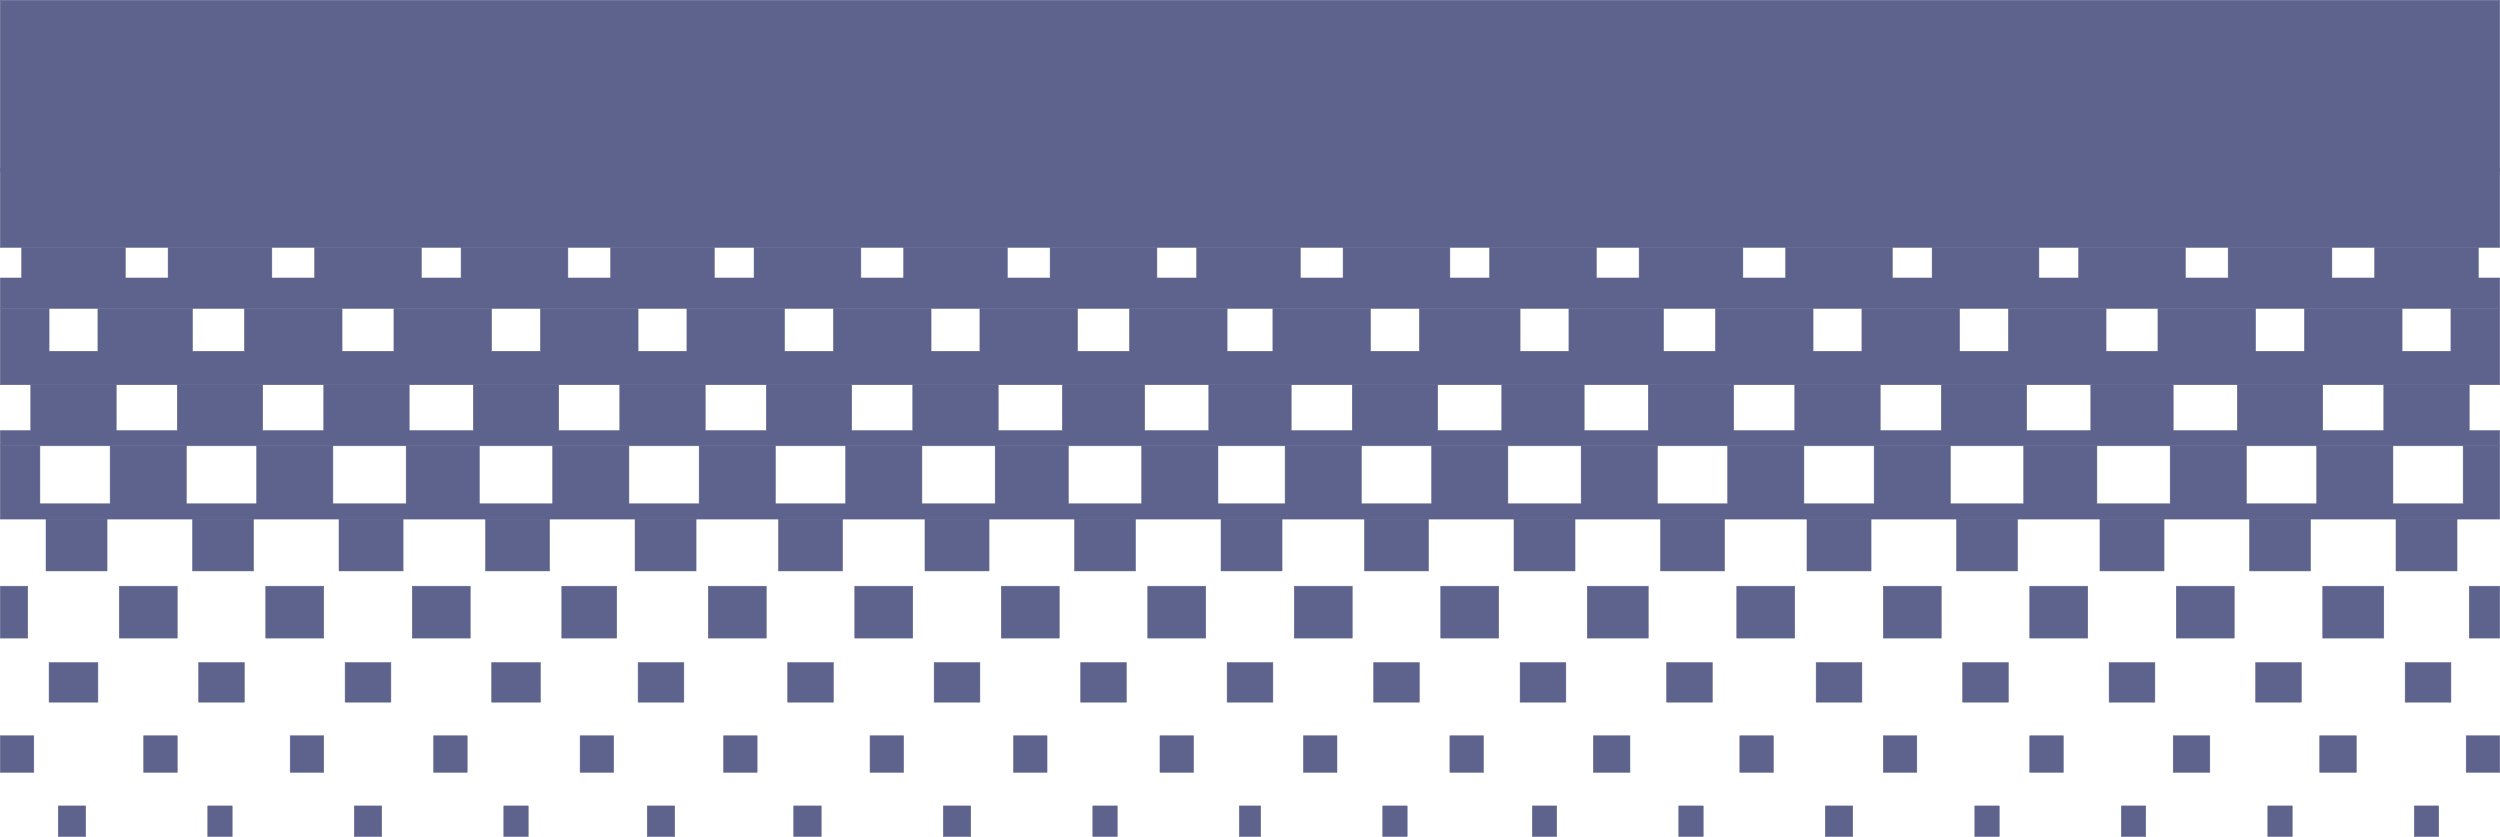 <svg xmlns="http://www.w3.org/2000/svg" width="614.37" height="205.62"><path fill="#5d638c" fill-rule="evenodd" d="M12.06 172.56v-9.75h12v9.75h-12"/><path fill="none" stroke="#5d638c" stroke-linecap="round" stroke-linejoin="round" stroke-miterlimit="10" stroke-width=".12" d="M12.06 172.56v-9.75h12v9.75zm0 0"/><path fill="#5d638c" fill-rule="evenodd" d="M48.81 172.56v-9.75h11.25v9.75H48.81"/><path fill="none" stroke="#5d638c" stroke-linecap="round" stroke-linejoin="round" stroke-miterlimit="10" stroke-width=".12" d="M48.81 172.56v-9.75h11.25v9.75zm0 0"/><path fill="#5d638c" fill-rule="evenodd" d="M84.81 172.56v-9.75h11.25v9.75H84.81"/><path fill="none" stroke="#5d638c" stroke-linecap="round" stroke-linejoin="round" stroke-miterlimit="10" stroke-width=".12" d="M84.81 172.56v-9.75h11.25v9.75zm0 0"/><path fill="#5d638c" fill-rule="evenodd" d="M120.81 172.56v-9.75h12v9.75h-12"/><path fill="none" stroke="#5d638c" stroke-linecap="round" stroke-linejoin="round" stroke-miterlimit="10" stroke-width=".12" d="M120.81 172.56v-9.75h12v9.75zm0 0"/><path fill="#5d638c" fill-rule="evenodd" d="M156.81 172.56v-9.75h11.25v9.75h-11.25"/><path fill="none" stroke="#5d638c" stroke-linecap="round" stroke-linejoin="round" stroke-miterlimit="10" stroke-width=".12" d="M156.81 172.56v-9.75h11.25v9.75zm0 0"/><path fill="#5d638c" fill-rule="evenodd" d="M193.56 172.56v-9.75h11.25v9.75h-11.25"/><path fill="none" stroke="#5d638c" stroke-linecap="round" stroke-linejoin="round" stroke-miterlimit="10" stroke-width=".12" d="M193.56 172.56v-9.75h11.25v9.75zm0 0"/><path fill="#5d638c" fill-rule="evenodd" d="M229.56 172.56v-9.75h11.25v9.75h-11.25"/><path fill="none" stroke="#5d638c" stroke-linecap="round" stroke-linejoin="round" stroke-miterlimit="10" stroke-width=".12" d="M229.56 172.56v-9.75h11.25v9.75zm0 0"/><path fill="#5d638c" fill-rule="evenodd" d="M265.56 172.56v-9.75h11.25v9.75h-11.25"/><path fill="none" stroke="#5d638c" stroke-linecap="round" stroke-linejoin="round" stroke-miterlimit="10" stroke-width=".12" d="M265.56 172.56v-9.75h11.25v9.75zm0 0"/><path fill="#5d638c" fill-rule="evenodd" d="M301.56 172.56v-9.75h11.25v9.75h-11.25"/><path fill="none" stroke="#5d638c" stroke-linecap="round" stroke-linejoin="round" stroke-miterlimit="10" stroke-width=".12" d="M301.56 172.56v-9.75h11.25v9.75zm0 0"/><path fill="#5d638c" fill-rule="evenodd" d="M337.56 172.56v-9.75h11.25v9.75h-11.25"/><path fill="none" stroke="#5d638c" stroke-linecap="round" stroke-linejoin="round" stroke-miterlimit="10" stroke-width=".12" d="M337.56 172.56v-9.75h11.25v9.75zm0 0"/><path fill="#5d638c" fill-rule="evenodd" d="M373.56 172.56v-9.75h11.25v9.75h-11.25"/><path fill="none" stroke="#5d638c" stroke-linecap="round" stroke-linejoin="round" stroke-miterlimit="10" stroke-width=".12" d="M373.56 172.56v-9.75h11.25v9.75zm0 0"/><path fill="#5d638c" fill-rule="evenodd" d="M409.56 172.56v-9.75h11.25v9.75h-11.25"/><path fill="none" stroke="#5d638c" stroke-linecap="round" stroke-linejoin="round" stroke-miterlimit="10" stroke-width=".12" d="M409.56 172.56v-9.75h11.25v9.75zm0 0"/><path fill="#5d638c" fill-rule="evenodd" d="M446.31 172.56v-9.75h11.25v9.75h-11.25"/><path fill="none" stroke="#5d638c" stroke-linecap="round" stroke-linejoin="round" stroke-miterlimit="10" stroke-width=".12" d="M446.31 172.56v-9.75h11.25v9.75zm0 0"/><path fill="#5d638c" fill-rule="evenodd" d="M482.31 172.56v-9.75h11.25v9.75h-11.25"/><path fill="none" stroke="#5d638c" stroke-linecap="round" stroke-linejoin="round" stroke-miterlimit="10" stroke-width=".12" d="M482.31 172.56v-9.75h11.25v9.75zm0 0"/><path fill="#5d638c" fill-rule="evenodd" d="M518.31 172.56v-9.75h11.25v9.75h-11.25"/><path fill="none" stroke="#5d638c" stroke-linecap="round" stroke-linejoin="round" stroke-miterlimit="10" stroke-width=".12" d="M518.31 172.56v-9.75h11.25v9.75zm0 0"/><path fill="#5d638c" fill-rule="evenodd" d="M554.31 172.56v-9.75h11.25v9.75h-11.25"/><path fill="none" stroke="#5d638c" stroke-linecap="round" stroke-linejoin="round" stroke-miterlimit="10" stroke-width=".12" d="M554.31 172.56v-9.75h11.25v9.75zm0 0"/><path fill="#5d638c" fill-rule="evenodd" d="M591.06 172.56v-9.75h11.25v9.75h-11.25"/><path fill="none" stroke="#5d638c" stroke-linecap="round" stroke-linejoin="round" stroke-miterlimit="10" stroke-width=".12" d="M591.06 172.56v-9.75h11.25v9.75zm0 0"/><path fill="#5d638c" fill-rule="evenodd" d="M35.31 189.81v-9h8.25v9h-8.25"/><path fill="none" stroke="#5d638c" stroke-linecap="round" stroke-linejoin="round" stroke-miterlimit="10" stroke-width=".12" d="M35.31 189.81v-9h8.25v9zm0 0"/><path fill="#5d638c" fill-rule="evenodd" d="M71.31 189.81v-9h8.25v9h-8.25"/><path fill="none" stroke="#5d638c" stroke-linecap="round" stroke-linejoin="round" stroke-miterlimit="10" stroke-width=".12" d="M71.31 189.81v-9h8.25v9zm0 0"/><path fill="#5d638c" fill-rule="evenodd" d="M106.56 189.81v-9h8.25v9h-8.25"/><path fill="none" stroke="#5d638c" stroke-linecap="round" stroke-linejoin="round" stroke-miterlimit="10" stroke-width=".12" d="M106.56 189.81v-9h8.25v9zm0 0"/><path fill="#5d638c" fill-rule="evenodd" d="M142.56 189.81v-9h8.25v9h-8.25"/><path fill="none" stroke="#5d638c" stroke-linecap="round" stroke-linejoin="round" stroke-miterlimit="10" stroke-width=".12" d="M142.56 189.81v-9h8.25v9zm0 0"/><path fill="#5d638c" fill-rule="evenodd" d="M177.81 189.81v-9h8.25v9h-8.25"/><path fill="none" stroke="#5d638c" stroke-linecap="round" stroke-linejoin="round" stroke-miterlimit="10" stroke-width=".12" d="M177.81 189.81v-9h8.25v9zm0 0"/><path fill="#5d638c" fill-rule="evenodd" d="M213.81 189.81v-9h8.25v9h-8.25"/><path fill="none" stroke="#5d638c" stroke-linecap="round" stroke-linejoin="round" stroke-miterlimit="10" stroke-width=".12" d="M213.81 189.81v-9h8.25v9zm0 0"/><path fill="#5d638c" fill-rule="evenodd" d="M249.06 189.81v-9h8.25v9h-8.25"/><path fill="none" stroke="#5d638c" stroke-linecap="round" stroke-linejoin="round" stroke-miterlimit="10" stroke-width=".12" d="M249.06 189.81v-9h8.25v9zm0 0"/><path fill="#5d638c" fill-rule="evenodd" d="M285.06 189.81v-9h8.25v9h-8.25"/><path fill="none" stroke="#5d638c" stroke-linecap="round" stroke-linejoin="round" stroke-miterlimit="10" stroke-width=".12" d="M285.06 189.81v-9h8.25v9zm0 0"/><path fill="#5d638c" fill-rule="evenodd" d="M320.31 189.81v-9h8.25v9h-8.25"/><path fill="none" stroke="#5d638c" stroke-linecap="round" stroke-linejoin="round" stroke-miterlimit="10" stroke-width=".12" d="M320.31 189.81v-9h8.25v9zm0 0"/><path fill="#5d638c" fill-rule="evenodd" d="M356.31 189.81v-9h8.25v9h-8.25"/><path fill="none" stroke="#5d638c" stroke-linecap="round" stroke-linejoin="round" stroke-miterlimit="10" stroke-width=".12" d="M356.31 189.81v-9h8.25v9zm0 0"/><path fill="#5d638c" fill-rule="evenodd" d="M391.56 189.81v-9h9v9h-9"/><path fill="none" stroke="#5d638c" stroke-linecap="round" stroke-linejoin="round" stroke-miterlimit="10" stroke-width=".12" d="M391.56 189.81v-9h9v9zm0 0"/><path fill="#5d638c" fill-rule="evenodd" d="M427.56 189.81v-9h8.25v9h-8.25"/><path fill="none" stroke="#5d638c" stroke-linecap="round" stroke-linejoin="round" stroke-miterlimit="10" stroke-width=".12" d="M427.56 189.81v-9h8.25v9zm0 0"/><path fill="#5d638c" fill-rule="evenodd" d="M462.81 189.81v-9h8.25v9h-8.25"/><path fill="none" stroke="#5d638c" stroke-linecap="round" stroke-linejoin="round" stroke-miterlimit="10" stroke-width=".12" d="M462.81 189.81v-9h8.25v9zm0 0"/><path fill="#5d638c" fill-rule="evenodd" d="M498.81 189.81v-9h8.25v9h-8.25"/><path fill="none" stroke="#5d638c" stroke-linecap="round" stroke-linejoin="round" stroke-miterlimit="10" stroke-width=".12" d="M498.81 189.81v-9h8.25v9zm0 0"/><path fill="#5d638c" fill-rule="evenodd" d="M534.06 189.81v-9h9v9h-9"/><path fill="none" stroke="#5d638c" stroke-linecap="round" stroke-linejoin="round" stroke-miterlimit="10" stroke-width=".12" d="M534.06 189.81v-9h9v9zm0 0"/><path fill="#5d638c" fill-rule="evenodd" d="M570.06 189.81v-9h9v9h-9"/><path fill="none" stroke="#5d638c" stroke-linecap="round" stroke-linejoin="round" stroke-miterlimit="10" stroke-width=".12" d="M570.06 189.81v-9h9v9zm0 0"/><path fill="#5d638c" fill-rule="evenodd" d="M606.06 189.81v-9h8.25v9h-8.25"/><path fill="none" stroke="#5d638c" stroke-linecap="round" stroke-linejoin="round" stroke-miterlimit="10" stroke-width=".12" d="M606.06 189.81v-9h8.25v9zm0 0"/><path fill="#5d638c" fill-rule="evenodd" d="M.06 189.81v-9h8.25v9H.06"/><path fill="none" stroke="#5d638c" stroke-linecap="round" stroke-linejoin="round" stroke-miterlimit="10" stroke-width=".12" d="M.06 189.81v-9h8.25v9zm0 0"/><path fill="#5d638c" fill-rule="evenodd" d="M65.31 156.81v-12.75h14.25v12.75H65.31"/><path fill="none" stroke="#5d638c" stroke-linecap="round" stroke-linejoin="round" stroke-miterlimit="10" stroke-width=".12" d="M65.31 156.81v-12.75h14.25v12.75zm0 0"/><path fill="#5d638c" fill-rule="evenodd" d="M29.31 156.81v-12.75h14.25v12.75H29.31"/><path fill="none" stroke="#5d638c" stroke-linecap="round" stroke-linejoin="round" stroke-miterlimit="10" stroke-width=".12" d="M29.31 156.81v-12.75h14.25v12.75zm0 0"/><path fill="#5d638c" fill-rule="evenodd" d="M.06 156.81v-12.75h6.75v12.75H.06"/><path fill="none" stroke="#5d638c" stroke-linecap="round" stroke-linejoin="round" stroke-miterlimit="10" stroke-width=".12" d="M.06 156.81v-12.75h6.75v12.75zm0 0"/><path fill="#5d638c" fill-rule="evenodd" d="M174.06 156.81v-12.75h14.25v12.75h-14.25"/><path fill="none" stroke="#5d638c" stroke-linecap="round" stroke-linejoin="round" stroke-miterlimit="10" stroke-width=".12" d="M174.06 156.81v-12.75h14.25v12.75zm0 0"/><path fill="#5d638c" fill-rule="evenodd" d="M138.06 156.81v-12.75h13.5v12.75h-13.5"/><path fill="none" stroke="#5d638c" stroke-linecap="round" stroke-linejoin="round" stroke-miterlimit="10" stroke-width=".12" d="M138.06 156.81v-12.75h13.5v12.75zm0 0"/><path fill="#5d638c" fill-rule="evenodd" d="M101.31 156.81v-12.75h14.25v12.75h-14.25"/><path fill="none" stroke="#5d638c" stroke-linecap="round" stroke-linejoin="round" stroke-miterlimit="10" stroke-width=".12" d="M101.31 156.81v-12.75h14.25v12.75zm0 0"/><path fill="#5d638c" fill-rule="evenodd" d="M282.06 156.81v-12.75h14.25v12.75h-14.25"/><path fill="none" stroke="#5d638c" stroke-linecap="round" stroke-linejoin="round" stroke-miterlimit="10" stroke-width=".12" d="M282.06 156.81v-12.75h14.25v12.75zm0 0"/><path fill="#5d638c" fill-rule="evenodd" d="M246.06 156.81v-12.75h14.25v12.75h-14.25"/><path fill="none" stroke="#5d638c" stroke-linecap="round" stroke-linejoin="round" stroke-miterlimit="10" stroke-width=".12" d="M246.06 156.81v-12.75h14.25v12.75zm0 0"/><path fill="#5d638c" fill-rule="evenodd" d="M210.06 156.81v-12.75h14.25v12.75h-14.25"/><path fill="none" stroke="#5d638c" stroke-linecap="round" stroke-linejoin="round" stroke-miterlimit="10" stroke-width=".12" d="M210.06 156.81v-12.75h14.25v12.75zm0 0"/><path fill="#5d638c" fill-rule="evenodd" d="M390.06 156.81v-12.75h15v12.75h-15"/><path fill="none" stroke="#5d638c" stroke-linecap="round" stroke-linejoin="round" stroke-miterlimit="10" stroke-width=".12" d="M390.06 156.81v-12.75h15v12.75zm0 0"/><path fill="#5d638c" fill-rule="evenodd" d="M354.06 156.81v-12.75h14.25v12.75h-14.25"/><path fill="none" stroke="#5d638c" stroke-linecap="round" stroke-linejoin="round" stroke-miterlimit="10" stroke-width=".12" d="M354.06 156.81v-12.75h14.25v12.75zm0 0"/><path fill="#5d638c" fill-rule="evenodd" d="M318.06 156.81v-12.75h14.25v12.75h-14.25"/><path fill="none" stroke="#5d638c" stroke-linecap="round" stroke-linejoin="round" stroke-miterlimit="10" stroke-width=".12" d="M318.06 156.81v-12.75h14.25v12.75zm0 0"/><path fill="#5d638c" fill-rule="evenodd" d="M498.81 156.81v-12.75h14.25v12.75h-14.25"/><path fill="none" stroke="#5d638c" stroke-linecap="round" stroke-linejoin="round" stroke-miterlimit="10" stroke-width=".12" d="M498.81 156.81v-12.75h14.25v12.75zm0 0"/><path fill="#5d638c" fill-rule="evenodd" d="M462.81 156.81v-12.75h14.25v12.75h-14.25"/><path fill="none" stroke="#5d638c" stroke-linecap="round" stroke-linejoin="round" stroke-miterlimit="10" stroke-width=".12" d="M462.81 156.81v-12.75h14.25v12.75zm0 0"/><path fill="#5d638c" fill-rule="evenodd" d="M426.81 156.81v-12.75h14.25v12.75h-14.25"/><path fill="none" stroke="#5d638c" stroke-linecap="round" stroke-linejoin="round" stroke-miterlimit="10" stroke-width=".12" d="M426.81 156.81v-12.75h14.25v12.75zm0 0"/><path fill="#5d638c" fill-rule="evenodd" d="M606.81 156.81v-12.75h7.5v12.75h-7.5"/><path fill="none" stroke="#5d638c" stroke-linecap="round" stroke-linejoin="round" stroke-miterlimit="10" stroke-width=".12" d="M606.81 156.81v-12.75h7.5v12.75zm0 0"/><path fill="#5d638c" fill-rule="evenodd" d="M570.81 156.81v-12.75h15v12.75h-15"/><path fill="none" stroke="#5d638c" stroke-linecap="round" stroke-linejoin="round" stroke-miterlimit="10" stroke-width=".12" d="M570.81 156.81v-12.75h15v12.75zm0 0"/><path fill="#5d638c" fill-rule="evenodd" d="M534.81 156.81v-12.75h14.25v12.75h-14.25"/><path fill="none" stroke="#5d638c" stroke-linecap="round" stroke-linejoin="round" stroke-miterlimit="10" stroke-width=".12" d="M534.81 156.81v-12.75h14.25v12.75zm0 0"/><path fill="#5d638c" fill-rule="evenodd" d="M51.06 205.56v-7.5h6v7.5h-6"/><path fill="none" stroke="#5d638c" stroke-linecap="round" stroke-linejoin="round" stroke-miterlimit="10" stroke-width=".12" d="M51.06 205.56v-7.5h6v7.5zm0 0"/><path fill="#5d638c" fill-rule="evenodd" d="M14.31 205.56v-7.5h6.75v7.5h-6.75"/><path fill="none" stroke="#5d638c" stroke-linecap="round" stroke-linejoin="round" stroke-miterlimit="10" stroke-width=".12" d="M14.31 205.56v-7.5h6.75v7.5zm0 0"/><path fill="#5d638c" fill-rule="evenodd" d="M123.81 205.56v-7.5h6v7.5h-6"/><path fill="none" stroke="#5d638c" stroke-linecap="round" stroke-linejoin="round" stroke-miterlimit="10" stroke-width=".12" d="M123.81 205.56v-7.5h6v7.5zm0 0"/><path fill="#5d638c" fill-rule="evenodd" d="M87.06 205.56v-7.5h6.75v7.5h-6.75"/><path fill="none" stroke="#5d638c" stroke-linecap="round" stroke-linejoin="round" stroke-miterlimit="10" stroke-width=".12" d="M87.06 205.56v-7.5h6.75v7.5zm0 0"/><path fill="#5d638c" fill-rule="evenodd" d="M195.06 205.56v-7.5h6.75v7.5h-6.75"/><path fill="none" stroke="#5d638c" stroke-linecap="round" stroke-linejoin="round" stroke-miterlimit="10" stroke-width=".12" d="M195.06 205.56v-7.5h6.75v7.5zm0 0"/><path fill="#5d638c" fill-rule="evenodd" d="M159.06 205.56v-7.5h6.75v7.5h-6.75"/><path fill="none" stroke="#5d638c" stroke-linecap="round" stroke-linejoin="round" stroke-miterlimit="10" stroke-width=".12" d="M159.06 205.56v-7.5h6.75v7.5zm0 0"/><path fill="#5d638c" fill-rule="evenodd" d="M268.56 205.56v-7.5h6v7.5h-6"/><path fill="none" stroke="#5d638c" stroke-linecap="round" stroke-linejoin="round" stroke-miterlimit="10" stroke-width=".12" d="M268.56 205.56v-7.5h6v7.5zm0 0"/><path fill="#5d638c" fill-rule="evenodd" d="M231.81 205.56v-7.5h6.75v7.5h-6.75"/><path fill="none" stroke="#5d638c" stroke-linecap="round" stroke-linejoin="round" stroke-miterlimit="10" stroke-width=".12" d="M231.81 205.56v-7.5h6.75v7.5zm0 0"/><path fill="#5d638c" fill-rule="evenodd" d="M339.81 205.56v-7.5h6v7.5h-6"/><path fill="none" stroke="#5d638c" stroke-linecap="round" stroke-linejoin="round" stroke-miterlimit="10" stroke-width=".12" d="M339.81 205.56v-7.5h6v7.5zm0 0"/><path fill="#5d638c" fill-rule="evenodd" d="M304.56 205.56v-7.5h5.25v7.5h-5.25"/><path fill="none" stroke="#5d638c" stroke-linecap="round" stroke-linejoin="round" stroke-miterlimit="10" stroke-width=".12" d="M304.56 205.56v-7.5h5.25v7.5zm0 0"/><path fill="#5d638c" fill-rule="evenodd" d="M412.56 205.56v-7.5h6v7.5h-6"/><path fill="none" stroke="#5d638c" stroke-linecap="round" stroke-linejoin="round" stroke-miterlimit="10" stroke-width=".12" d="M412.56 205.56v-7.5h6v7.5zm0 0"/><path fill="#5d638c" fill-rule="evenodd" d="M376.56 205.56v-7.5h6v7.5h-6"/><path fill="none" stroke="#5d638c" stroke-linecap="round" stroke-linejoin="round" stroke-miterlimit="10" stroke-width=".12" d="M376.56 205.56v-7.5h6v7.5zm0 0"/><path fill="#5d638c" fill-rule="evenodd" d="M485.31 205.56v-7.5h6v7.5h-6"/><path fill="none" stroke="#5d638c" stroke-linecap="round" stroke-linejoin="round" stroke-miterlimit="10" stroke-width=".12" d="M485.31 205.56v-7.5h6v7.5zm0 0"/><path fill="#5d638c" fill-rule="evenodd" d="M448.56 205.56v-7.5h6.75v7.5h-6.75"/><path fill="none" stroke="#5d638c" stroke-linecap="round" stroke-linejoin="round" stroke-miterlimit="10" stroke-width=".12" d="M448.56 205.56v-7.5h6.75v7.5zm0 0"/><path fill="#5d638c" fill-rule="evenodd" d="M557.31 205.56v-7.5h6v7.5h-6"/><path fill="none" stroke="#5d638c" stroke-linecap="round" stroke-linejoin="round" stroke-miterlimit="10" stroke-width=".12" d="M557.31 205.56v-7.5h6v7.5zm0 0"/><path fill="#5d638c" fill-rule="evenodd" d="M521.31 205.56v-7.5h6v7.5h-6"/><path fill="none" stroke="#5d638c" stroke-linecap="round" stroke-linejoin="round" stroke-miterlimit="10" stroke-width=".12" d="M521.31 205.56v-7.5h6v7.5zm0 0"/><path fill="#5d638c" fill-rule="evenodd" d="M593.31 205.56v-7.5h6v7.5h-6"/><path fill="none" stroke="#5d638c" stroke-linecap="round" stroke-linejoin="round" stroke-miterlimit="10" stroke-width=".12" d="M593.31 205.56v-7.5h6v7.5zm0 0"/><path fill="#5d638c" fill-rule="evenodd" d="M47.31 140.31v-12.75h15v12.75h-15"/><path fill="none" stroke="#5d638c" stroke-linecap="round" stroke-linejoin="round" stroke-miterlimit="10" stroke-width=".12" d="M47.31 140.31v-12.75h15v12.75zm0 0"/><path fill="#5d638c" fill-rule="evenodd" d="M11.31 140.31v-12.75h15v12.75h-15"/><path fill="none" stroke="#5d638c" stroke-linecap="round" stroke-linejoin="round" stroke-miterlimit="10" stroke-width=".12" d="M11.31 140.31v-12.75h15v12.75zm0 0"/><path fill="#5d638c" fill-rule="evenodd" d="M119.31 140.31v-12.75h15.75v12.75h-15.75"/><path fill="none" stroke="#5d638c" stroke-linecap="round" stroke-linejoin="round" stroke-miterlimit="10" stroke-width=".12" d="M119.31 140.31v-12.75h15.75v12.75zm0 0"/><path fill="#5d638c" fill-rule="evenodd" d="M83.31 140.31v-12.75h15.75v12.75H83.31"/><path fill="none" stroke="#5d638c" stroke-linecap="round" stroke-linejoin="round" stroke-miterlimit="10" stroke-width=".12" d="M83.31 140.31v-12.75h15.75v12.75zm0 0"/><path fill="#5d638c" fill-rule="evenodd" d="M191.31 140.31v-12.75h15.75v12.75h-15.75"/><path fill="none" stroke="#5d638c" stroke-linecap="round" stroke-linejoin="round" stroke-miterlimit="10" stroke-width=".12" d="M191.31 140.31v-12.75h15.75v12.75zm0 0"/><path fill="#5d638c" fill-rule="evenodd" d="M156.06 140.31v-12.75h15v12.75h-15"/><path fill="none" stroke="#5d638c" stroke-linecap="round" stroke-linejoin="round" stroke-miterlimit="10" stroke-width=".12" d="M156.06 140.31v-12.75h15v12.75zm0 0"/><path fill="#5d638c" fill-rule="evenodd" d="M264.06 140.31v-12.75h15v12.75h-15"/><path fill="none" stroke="#5d638c" stroke-linecap="round" stroke-linejoin="round" stroke-miterlimit="10" stroke-width=".12" d="M264.06 140.31v-12.75h15v12.75zm0 0"/><path fill="#5d638c" fill-rule="evenodd" d="M227.31 140.31v-12.75h15.75v12.75h-15.75"/><path fill="none" stroke="#5d638c" stroke-linecap="round" stroke-linejoin="round" stroke-miterlimit="10" stroke-width=".12" d="M227.31 140.31v-12.75h15.75v12.75zm0 0"/><path fill="#5d638c" fill-rule="evenodd" d="M335.31 140.31v-12.75h15.75v12.75h-15.75"/><path fill="none" stroke="#5d638c" stroke-linecap="round" stroke-linejoin="round" stroke-miterlimit="10" stroke-width=".12" d="M335.31 140.31v-12.75h15.75v12.75zm0 0"/><path fill="#5d638c" fill-rule="evenodd" d="M300.06 140.31v-12.75h15v12.75h-15"/><path fill="none" stroke="#5d638c" stroke-linecap="round" stroke-linejoin="round" stroke-miterlimit="10" stroke-width=".12" d="M300.06 140.31v-12.75h15v12.75zm0 0"/><path fill="#5d638c" fill-rule="evenodd" d="M408.06 140.31v-12.75h15.75v12.75h-15.75"/><path fill="none" stroke="#5d638c" stroke-linecap="round" stroke-linejoin="round" stroke-miterlimit="10" stroke-width=".12" d="M408.06 140.31v-12.75h15.75v12.75zm0 0"/><path fill="#5d638c" fill-rule="evenodd" d="M372.06 140.31v-12.75h15v12.75h-15"/><path fill="none" stroke="#5d638c" stroke-linecap="round" stroke-linejoin="round" stroke-miterlimit="10" stroke-width=".12" d="M372.06 140.31v-12.75h15v12.75zm0 0"/><path fill="#5d638c" fill-rule="evenodd" d="M480.81 140.31v-12.75h15v12.75h-15"/><path fill="none" stroke="#5d638c" stroke-linecap="round" stroke-linejoin="round" stroke-miterlimit="10" stroke-width=".12" d="M480.81 140.31v-12.75h15v12.75zm0 0"/><path fill="#5d638c" fill-rule="evenodd" d="M444.06 140.31v-12.75h15.75v12.75h-15.75"/><path fill="none" stroke="#5d638c" stroke-linecap="round" stroke-linejoin="round" stroke-miterlimit="10" stroke-width=".12" d="M444.06 140.31v-12.75h15.75v12.75zm0 0"/><path fill="#5d638c" fill-rule="evenodd" d="M516.06 140.31v-12.75h15.75v12.75h-15.75"/><path fill="none" stroke="#5d638c" stroke-linecap="round" stroke-linejoin="round" stroke-miterlimit="10" stroke-width=".12" d="M516.06 140.31v-12.75h15.75v12.75zm0 0"/><path fill="#5d638c" fill-rule="evenodd" d="M552.81 140.31v-12.75h15v12.75h-15"/><path fill="none" stroke="#5d638c" stroke-linecap="round" stroke-linejoin="round" stroke-miterlimit="10" stroke-width=".12" d="M552.81 140.31v-12.75h15v12.75zm0 0"/><path fill="#5d638c" fill-rule="evenodd" d="M588.81 140.31v-12.75h15v12.75h-15"/><path fill="none" stroke="#5d638c" stroke-linecap="round" stroke-linejoin="round" stroke-miterlimit="10" stroke-width=".12" d="M588.81 140.31v-12.75h15v12.75zm0 0"/><path fill="#5d638c" fill-rule="evenodd" d="M30.81 60.81h583.5v-19.5H.06v19.5h30.75"/><path fill="none" stroke="#5d638c" stroke-linecap="round" stroke-linejoin="round" stroke-miterlimit="10" stroke-width=".12" d="M30.81 60.81h583.5v-19.5H.06v19.5zm0 0"/><path fill="#5d638c" fill-rule="evenodd" d="M9.81 109.56H.06v18h614.25v-18h-9v14.25h-17.25v-14.25h-18.75v14.25h-17.25v-14.25h-18.75v14.25h-18v-14.25h-18v14.25h-18v-14.25h-18.75v14.25h-17.25v-14.25h-18.75v14.25h-17.25v-14.25h-18.75v14.25h-18v-14.25h-18.75v14.25h-17.25v-14.25h-18.75v14.25h-16.5v-14.25h-18.75v14.25h-18v-14.25h-18v14.25h-18v-14.25h-18.75v14.25h-17.25v-14.25h-18.75v14.25h-17.25v-14.25h-18.75v14.25h-18v-14.25h-18v14.25h-18v-14.25H63.06v14.25H45.81v-14.25H27.06v14.25H9.81v-14.25"/><path fill="none" stroke="#5d638c" stroke-linecap="round" stroke-linejoin="round" stroke-miterlimit="10" stroke-width=".12" d="M9.81 109.56H.06v18h614.25v-18h-9v14.25h-17.25v-14.25h-18.75v14.25h-17.25v-14.25h-18.75v14.25h-18v-14.25h-18v14.25h-18v-14.25h-18.75v14.25h-17.25v-14.25h-18.75v14.25h-17.25v-14.25h-18.75v14.25h-18v-14.25h-18.75v14.25h-17.25v-14.25h-18.75v14.25h-16.5v-14.25h-18.75v14.25h-18v-14.25h-18v14.25h-18v-14.25h-18.75v14.25h-17.25v-14.25h-18.75v14.25h-17.25v-14.25h-18.75v14.25h-18v-14.25h-18v14.25h-18v-14.25H63.06v14.25H45.81v-14.25H27.06v14.25H9.81Zm0 0"/><path fill="#5d638c" fill-rule="evenodd" d="M27.06 109.56h587.25v-3.75h-7.5V94.56h-21v11.25h-15V94.56h-21v11.25h-15.75V94.56h-20.25v11.25h-15.75V94.56h-21v11.25h-15V94.56h-21v11.25h-15V94.56h-21v11.25h-15.75V94.56h-20.25v11.25h-15.75V94.56h-21v11.25h-15V94.56h-20.25v11.25h-15.75V94.56h-20.25v11.25h-15.75V94.56h-21v11.25h-15V94.56h-21v11.25h-15V94.56h-21v11.25h-15V94.56h-21v11.25h-15.75V94.56h-21v11.25h-15V94.56h-21v11.25h-15V94.56h-21v11.25H.06v3.75h27"/><path fill="none" stroke="#5d638c" stroke-linecap="round" stroke-linejoin="round" stroke-miterlimit="10" stroke-width=".12" d="M27.06 109.56h587.25v-3.75h-7.5V94.56h-21v11.25h-15V94.56h-21v11.25h-15.75V94.56h-20.25v11.25h-15.75V94.56h-21v11.25h-15V94.56h-21v11.25h-15V94.56h-21v11.25h-15.75V94.56h-20.25v11.25h-15.75V94.56h-21v11.25h-15V94.56h-20.25v11.25h-15.75V94.56h-20.25v11.25h-15.75V94.56h-21v11.25h-15V94.56h-21v11.25h-15V94.56h-21v11.25h-15V94.56h-21v11.25h-15.75V94.56h-21v11.25h-15V94.56h-21v11.25h-15V94.56h-21v11.25H.06v3.75zm0 0"/><path fill="#5d638c" fill-rule="evenodd" d="M28.56 94.56h585.75V75.81h-12v10.5h-12v-10.5h-24v10.5h-12v-10.5h-24v10.5h-12.75v-10.5h-24v10.5h-12v-10.5h-24v10.5h-12v-10.5h-24v10.5h-12.75v-10.5h-23.25v10.5h-12v-10.5h-24.75v10.5h-12v-10.5h-24v10.5h-11.25v-10.5h-24v10.5h-12.75v-10.5h-24v10.5h-12v-10.5h-24v10.5h-12v-10.5h-24v10.5h-12v-10.5h-24v10.5h-12v-10.5h-24v10.5H84.06v-10.5h-24v10.5H47.31v-10.5H24.06v10.5h-12v-10.5h-12v18.75h28.5"/><path fill="none" stroke="#5d638c" stroke-linecap="round" stroke-linejoin="round" stroke-miterlimit="10" stroke-width=".12" d="M28.56 94.56h585.75V75.81h-12v10.5h-12v-10.5h-24v10.5h-12v-10.5h-24v10.5h-12.75v-10.5h-24v10.5h-12v-10.5h-24v10.5h-12v-10.5h-24v10.5h-12.75v-10.5h-23.25v10.5h-12v-10.5h-24.75v10.5h-12v-10.5h-24v10.5h-11.25v-10.5h-24v10.5h-12.75v-10.5h-24v10.5h-12v-10.5h-24v10.5h-12v-10.5h-24v10.5h-12v-10.5h-24v10.5h-12v-10.5h-24v10.5H84.06v-10.5h-24v10.5H47.31v-10.5H24.06v10.5h-12v-10.5h-12v18.75zm0 0"/><path fill="#5d638c" fill-rule="evenodd" d="M12.06 75.81h602.25v-7.5h-5.25v-7.5h-25.5v7.5h-10.5v-7.5h-25.5v7.5h-10.5v-7.5h-26.25v7.5h-9.75v-7.5h-26.25v7.5h-9.75v-7.5h-26.25v7.5h-10.5v-7.5h-25.5v7.5h-10.5v-7.5h-26.25v7.5h-9.75v-7.5h-26.25v7.5h-10.5v-7.5h-25.5v7.5h-9.75v-7.5h-26.25v7.5h-10.5v-7.5h-25.5v7.5h-10.5v-7.5h-26.25v7.5h-9.75v-7.5h-25.5v7.5h-10.5v-7.5h-26.25v7.5h-9.75v-7.5H77.31v7.5h-10.5v-7.5h-25.5v7.5h-10.5v-7.5H5.31v7.5H.06v7.5h12"/><path fill="none" stroke="#5d638c" stroke-linecap="round" stroke-linejoin="round" stroke-miterlimit="10" stroke-width=".12" d="M12.06 75.81h602.25v-7.5h-5.25v-7.5h-25.5v7.5h-10.5v-7.5h-25.5v7.5h-10.5v-7.5h-26.25v7.5h-9.75v-7.5h-26.25v7.5h-9.75v-7.5h-26.25v7.5h-10.5v-7.5h-25.5v7.5h-10.5v-7.5h-26.25v7.5h-9.75v-7.5h-26.25v7.5h-10.5v-7.5h-25.5v7.5h-9.75v-7.5h-26.25v7.5h-10.5v-7.5h-25.5v7.5h-10.5v-7.5h-26.25v7.5h-9.75v-7.5h-25.5v7.5h-10.5v-7.5h-26.25v7.5h-9.75v-7.5H77.31v7.5h-10.5v-7.5h-25.5v7.5h-10.5v-7.5H5.31v7.5H.06v7.5zm0 0"/><path fill="#5d638c" fill-rule="evenodd" d="M.06 42.06v-42h614.25v42H.06"/><path fill="none" stroke="#5d638c" stroke-linecap="round" stroke-linejoin="round" stroke-miterlimit="10" stroke-width=".12" d="M.06 42.06v-42h614.25v42zm0 0"/></svg>
